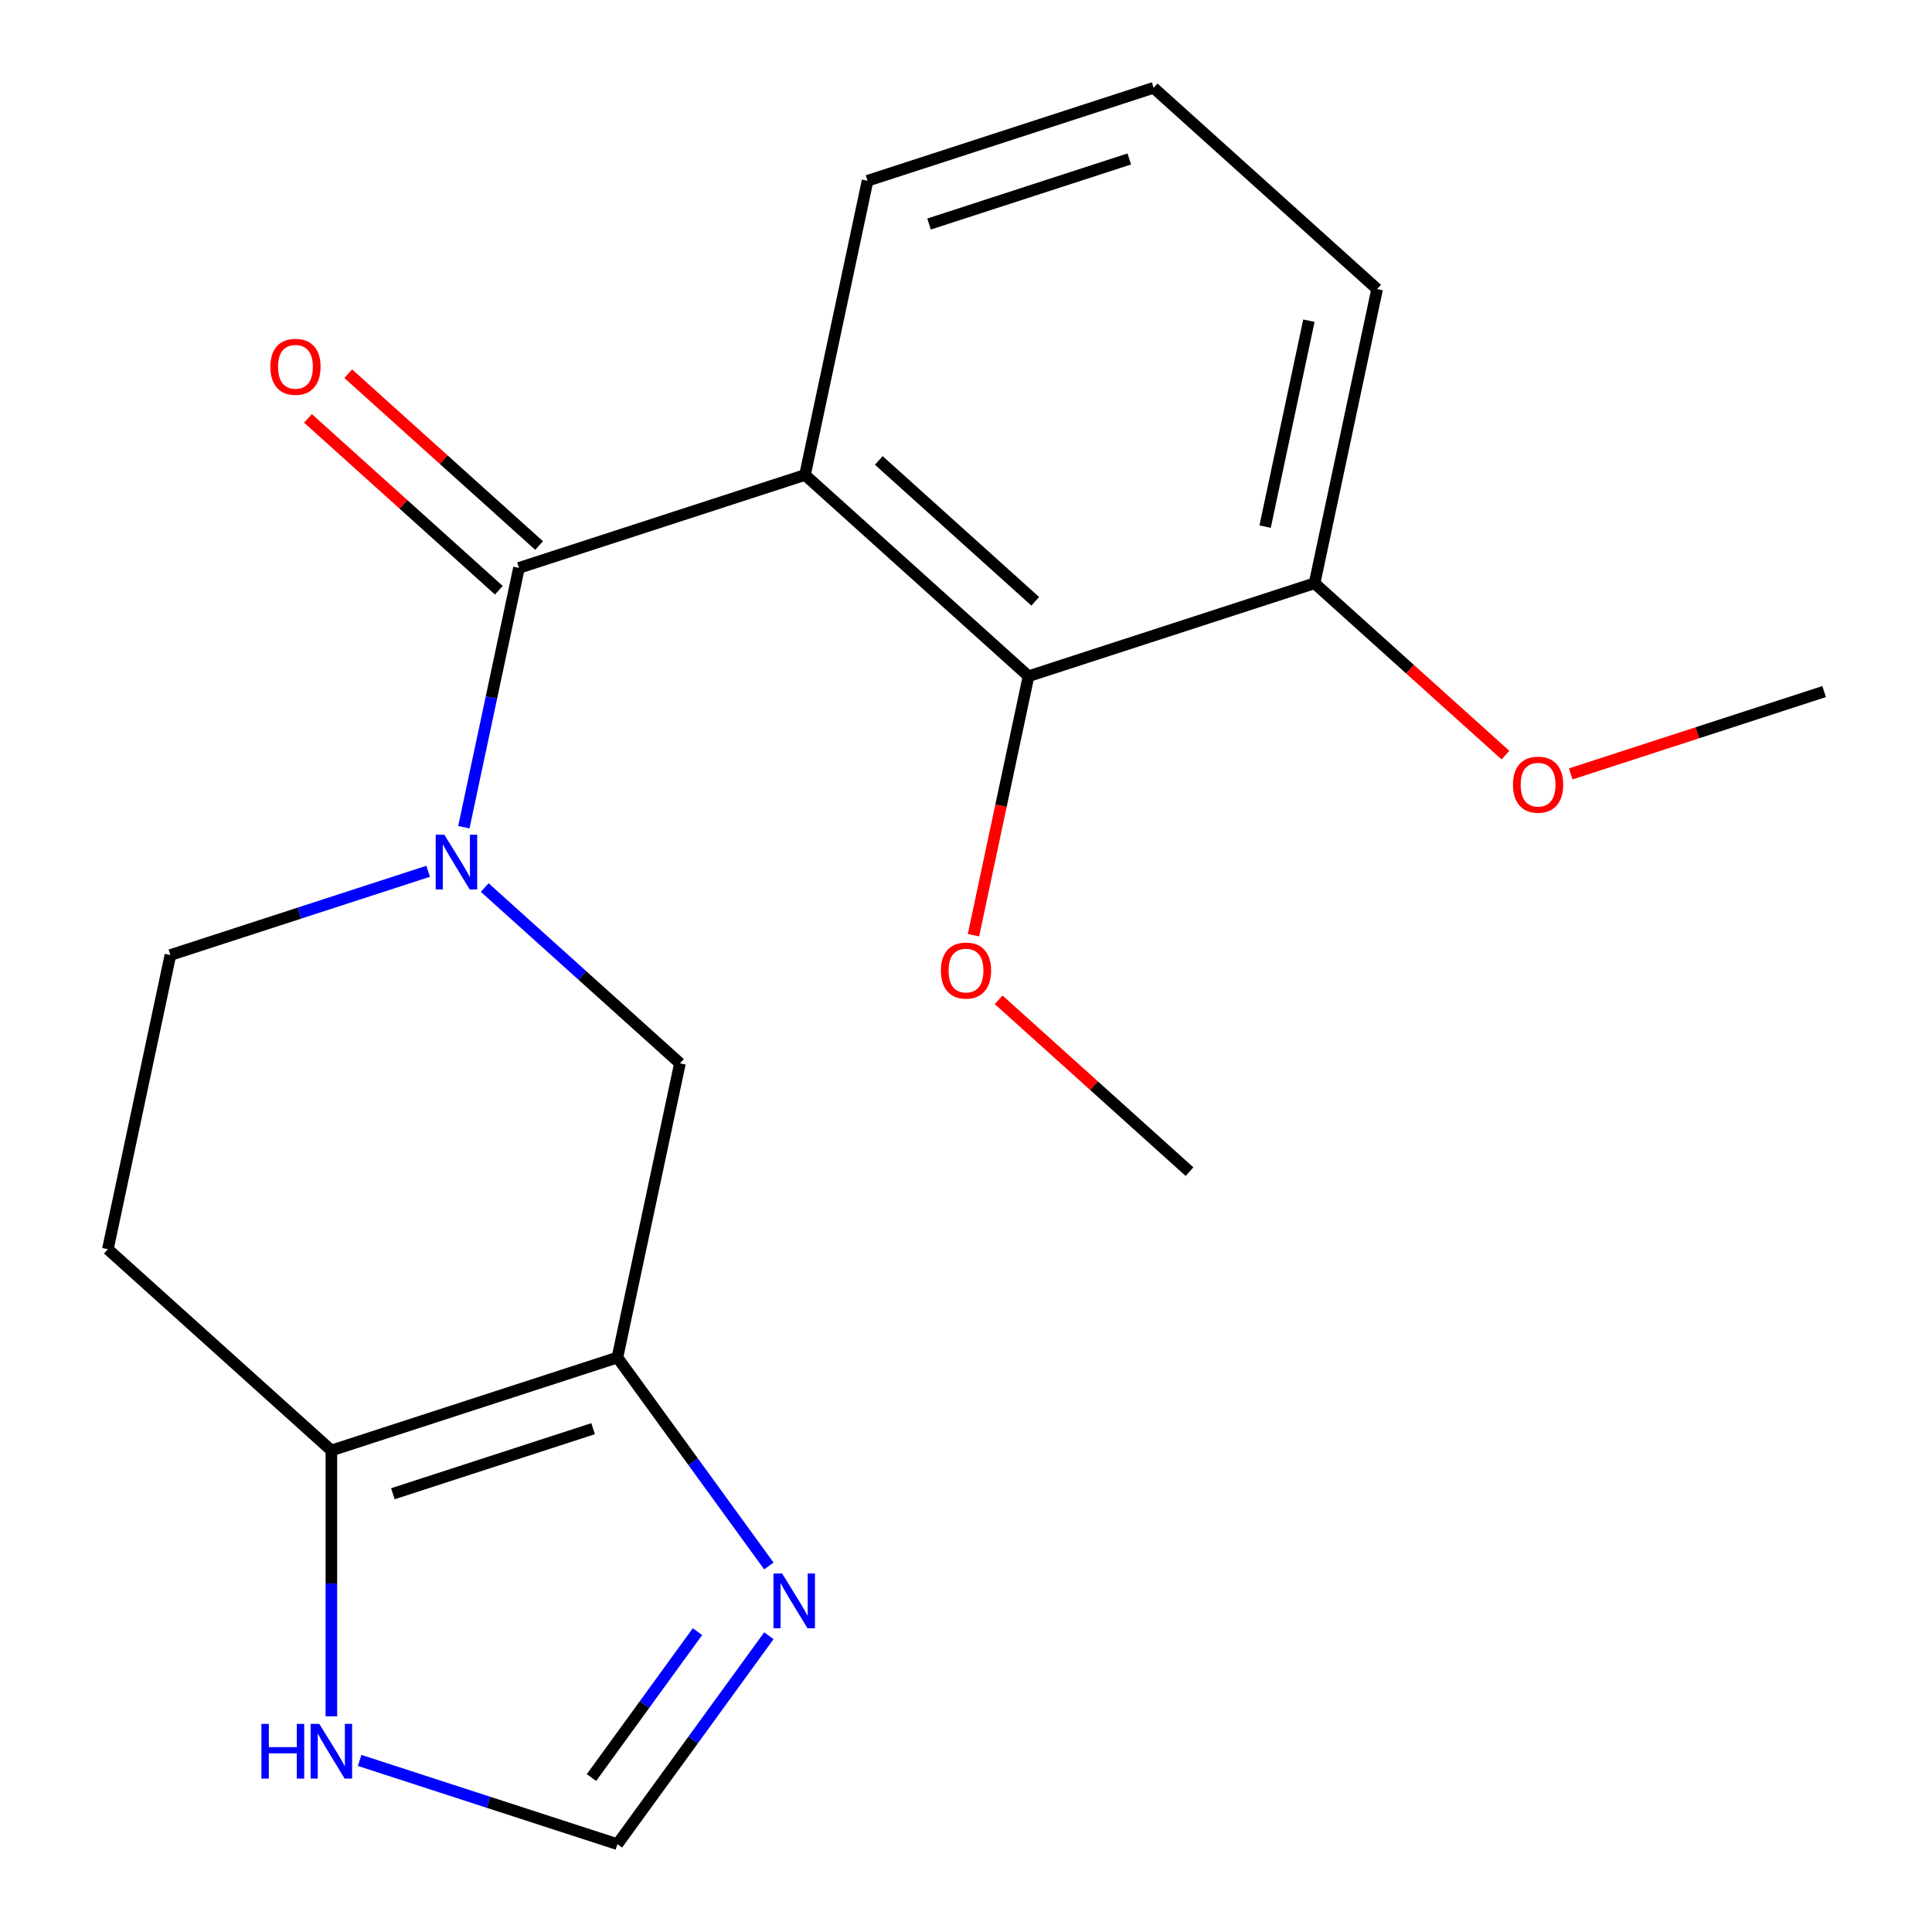 <?xml version='1.0' encoding='iso-8859-1'?>
<svg version='1.1' baseProfile='full'
              xmlns='http://www.w3.org/2000/svg'
                      xmlns:rdkit='http://www.rdkit.org/xml'
                      xmlns:xlink='http://www.w3.org/1999/xlink'
                  xml:space='preserve'
width='1000px' height='1000px' viewBox='0 0 1000 1000'>
<!-- END OF HEADER -->
<rect style='opacity:1.0;fill:#FFFFFF;stroke:none' width='1000' height='1000' x='0' y='0'> </rect>
<path class='bond-0' d='M 268.621,293.941 L 416.677,245.835' style='fill:none;fill-rule:evenodd;stroke:#000000;stroke-width:6px;stroke-linecap:butt;stroke-linejoin:miter;stroke-opacity:1' />
<path class='bond-1' d='M 268.621,293.941 L 254.356,361.052' style='fill:none;fill-rule:evenodd;stroke:#000000;stroke-width:6px;stroke-linecap:butt;stroke-linejoin:miter;stroke-opacity:1' />
<path class='bond-1' d='M 254.356,361.052 L 240.091,428.163' style='fill:none;fill-rule:evenodd;stroke:#0000FF;stroke-width:6px;stroke-linecap:butt;stroke-linejoin:miter;stroke-opacity:1' />
<path class='bond-11' d='M 279.037,282.372 L 229.639,237.893' style='fill:none;fill-rule:evenodd;stroke:#000000;stroke-width:6px;stroke-linecap:butt;stroke-linejoin:miter;stroke-opacity:1' />
<path class='bond-11' d='M 229.639,237.893 L 180.24,193.415' style='fill:none;fill-rule:evenodd;stroke:#FF0000;stroke-width:6px;stroke-linecap:butt;stroke-linejoin:miter;stroke-opacity:1' />
<path class='bond-11' d='M 258.204,305.51 L 208.805,261.031' style='fill:none;fill-rule:evenodd;stroke:#000000;stroke-width:6px;stroke-linecap:butt;stroke-linejoin:miter;stroke-opacity:1' />
<path class='bond-11' d='M 208.805,261.031 L 159.406,216.552' style='fill:none;fill-rule:evenodd;stroke:#FF0000;stroke-width:6px;stroke-linecap:butt;stroke-linejoin:miter;stroke-opacity:1' />
<path class='bond-5' d='M 416.677,245.835 L 532.367,350.002' style='fill:none;fill-rule:evenodd;stroke:#000000;stroke-width:6px;stroke-linecap:butt;stroke-linejoin:miter;stroke-opacity:1' />
<path class='bond-5' d='M 454.864,238.322 L 535.847,311.239' style='fill:none;fill-rule:evenodd;stroke:#000000;stroke-width:6px;stroke-linecap:butt;stroke-linejoin:miter;stroke-opacity:1' />
<path class='bond-13' d='M 416.677,245.835 L 449.044,93.561' style='fill:none;fill-rule:evenodd;stroke:#000000;stroke-width:6px;stroke-linecap:butt;stroke-linejoin:miter;stroke-opacity:1' />
<path class='bond-6' d='M 250.886,459.39 L 301.415,504.886' style='fill:none;fill-rule:evenodd;stroke:#0000FF;stroke-width:6px;stroke-linecap:butt;stroke-linejoin:miter;stroke-opacity:1' />
<path class='bond-6' d='M 301.415,504.886 L 351.944,550.383' style='fill:none;fill-rule:evenodd;stroke:#000000;stroke-width:6px;stroke-linecap:butt;stroke-linejoin:miter;stroke-opacity:1' />
<path class='bond-10' d='M 221.622,450.97 L 154.91,472.646' style='fill:none;fill-rule:evenodd;stroke:#0000FF;stroke-width:6px;stroke-linecap:butt;stroke-linejoin:miter;stroke-opacity:1' />
<path class='bond-10' d='M 154.91,472.646 L 88.197,494.322' style='fill:none;fill-rule:evenodd;stroke:#000000;stroke-width:6px;stroke-linecap:butt;stroke-linejoin:miter;stroke-opacity:1' />
<path class='bond-2' d='M 319.577,702.657 L 351.944,550.383' style='fill:none;fill-rule:evenodd;stroke:#000000;stroke-width:6px;stroke-linecap:butt;stroke-linejoin:miter;stroke-opacity:1' />
<path class='bond-4' d='M 319.577,702.657 L 358.771,756.603' style='fill:none;fill-rule:evenodd;stroke:#000000;stroke-width:6px;stroke-linecap:butt;stroke-linejoin:miter;stroke-opacity:1' />
<path class='bond-4' d='M 358.771,756.603 L 397.965,810.549' style='fill:none;fill-rule:evenodd;stroke:#0000FF;stroke-width:6px;stroke-linecap:butt;stroke-linejoin:miter;stroke-opacity:1' />
<path class='bond-20' d='M 319.577,702.657 L 171.52,750.763' style='fill:none;fill-rule:evenodd;stroke:#000000;stroke-width:6px;stroke-linecap:butt;stroke-linejoin:miter;stroke-opacity:1' />
<path class='bond-20' d='M 306.99,739.484 L 203.35,773.159' style='fill:none;fill-rule:evenodd;stroke:#000000;stroke-width:6px;stroke-linecap:butt;stroke-linejoin:miter;stroke-opacity:1' />
<path class='bond-3' d='M 171.52,750.763 L 55.831,646.596' style='fill:none;fill-rule:evenodd;stroke:#000000;stroke-width:6px;stroke-linecap:butt;stroke-linejoin:miter;stroke-opacity:1' />
<path class='bond-8' d='M 171.52,750.763 L 171.52,819.575' style='fill:none;fill-rule:evenodd;stroke:#000000;stroke-width:6px;stroke-linecap:butt;stroke-linejoin:miter;stroke-opacity:1' />
<path class='bond-8' d='M 171.52,819.575 L 171.52,888.387' style='fill:none;fill-rule:evenodd;stroke:#0000FF;stroke-width:6px;stroke-linecap:butt;stroke-linejoin:miter;stroke-opacity:1' />
<path class='bond-7' d='M 397.965,846.653 L 358.771,900.599' style='fill:none;fill-rule:evenodd;stroke:#0000FF;stroke-width:6px;stroke-linecap:butt;stroke-linejoin:miter;stroke-opacity:1' />
<path class='bond-7' d='M 358.771,900.599 L 319.577,954.545' style='fill:none;fill-rule:evenodd;stroke:#000000;stroke-width:6px;stroke-linecap:butt;stroke-linejoin:miter;stroke-opacity:1' />
<path class='bond-7' d='M 361.018,844.536 L 333.582,882.298' style='fill:none;fill-rule:evenodd;stroke:#0000FF;stroke-width:6px;stroke-linecap:butt;stroke-linejoin:miter;stroke-opacity:1' />
<path class='bond-7' d='M 333.582,882.298 L 306.146,920.061' style='fill:none;fill-rule:evenodd;stroke:#000000;stroke-width:6px;stroke-linecap:butt;stroke-linejoin:miter;stroke-opacity:1' />
<path class='bond-12' d='M 532.367,350.002 L 680.423,301.896' style='fill:none;fill-rule:evenodd;stroke:#000000;stroke-width:6px;stroke-linecap:butt;stroke-linejoin:miter;stroke-opacity:1' />
<path class='bond-14' d='M 532.367,350.002 L 518.119,417.033' style='fill:none;fill-rule:evenodd;stroke:#000000;stroke-width:6px;stroke-linecap:butt;stroke-linejoin:miter;stroke-opacity:1' />
<path class='bond-14' d='M 518.119,417.033 L 503.871,484.064' style='fill:none;fill-rule:evenodd;stroke:#FF0000;stroke-width:6px;stroke-linecap:butt;stroke-linejoin:miter;stroke-opacity:1' />
<path class='bond-22' d='M 319.577,954.545 L 252.864,932.869' style='fill:none;fill-rule:evenodd;stroke:#000000;stroke-width:6px;stroke-linecap:butt;stroke-linejoin:miter;stroke-opacity:1' />
<path class='bond-22' d='M 252.864,932.869 L 186.152,911.193' style='fill:none;fill-rule:evenodd;stroke:#0000FF;stroke-width:6px;stroke-linecap:butt;stroke-linejoin:miter;stroke-opacity:1' />
<path class='bond-9' d='M 55.831,646.596 L 88.197,494.322' style='fill:none;fill-rule:evenodd;stroke:#000000;stroke-width:6px;stroke-linecap:butt;stroke-linejoin:miter;stroke-opacity:1' />
<path class='bond-15' d='M 680.423,301.896 L 729.822,346.375' style='fill:none;fill-rule:evenodd;stroke:#000000;stroke-width:6px;stroke-linecap:butt;stroke-linejoin:miter;stroke-opacity:1' />
<path class='bond-15' d='M 729.822,346.375 L 779.221,390.854' style='fill:none;fill-rule:evenodd;stroke:#FF0000;stroke-width:6px;stroke-linecap:butt;stroke-linejoin:miter;stroke-opacity:1' />
<path class='bond-21' d='M 680.423,301.896 L 712.79,149.622' style='fill:none;fill-rule:evenodd;stroke:#000000;stroke-width:6px;stroke-linecap:butt;stroke-linejoin:miter;stroke-opacity:1' />
<path class='bond-21' d='M 654.824,272.581 L 677.48,165.99' style='fill:none;fill-rule:evenodd;stroke:#000000;stroke-width:6px;stroke-linecap:butt;stroke-linejoin:miter;stroke-opacity:1' />
<path class='bond-16' d='M 449.044,93.561 L 597.1,45.455' style='fill:none;fill-rule:evenodd;stroke:#000000;stroke-width:6px;stroke-linecap:butt;stroke-linejoin:miter;stroke-opacity:1' />
<path class='bond-16' d='M 480.874,115.956 L 584.513,82.282' style='fill:none;fill-rule:evenodd;stroke:#000000;stroke-width:6px;stroke-linecap:butt;stroke-linejoin:miter;stroke-opacity:1' />
<path class='bond-18' d='M 516.892,517.486 L 566.291,561.965' style='fill:none;fill-rule:evenodd;stroke:#FF0000;stroke-width:6px;stroke-linecap:butt;stroke-linejoin:miter;stroke-opacity:1' />
<path class='bond-18' d='M 566.291,561.965 L 615.69,606.444' style='fill:none;fill-rule:evenodd;stroke:#000000;stroke-width:6px;stroke-linecap:butt;stroke-linejoin:miter;stroke-opacity:1' />
<path class='bond-19' d='M 813.005,400.575 L 878.587,379.266' style='fill:none;fill-rule:evenodd;stroke:#FF0000;stroke-width:6px;stroke-linecap:butt;stroke-linejoin:miter;stroke-opacity:1' />
<path class='bond-19' d='M 878.587,379.266 L 944.169,357.957' style='fill:none;fill-rule:evenodd;stroke:#000000;stroke-width:6px;stroke-linecap:butt;stroke-linejoin:miter;stroke-opacity:1' />
<path class='bond-17' d='M 597.1,45.455 L 712.79,149.622' style='fill:none;fill-rule:evenodd;stroke:#000000;stroke-width:6px;stroke-linecap:butt;stroke-linejoin:miter;stroke-opacity:1' />
<path  class='atom-2' d='M 229.994 432.055
L 239.274 447.055
Q 240.194 448.535, 241.674 451.215
Q 243.154 453.895, 243.234 454.055
L 243.234 432.055
L 246.994 432.055
L 246.994 460.375
L 243.114 460.375
L 233.154 443.975
Q 231.994 442.055, 230.754 439.855
Q 229.554 437.655, 229.194 436.975
L 229.194 460.375
L 225.514 460.375
L 225.514 432.055
L 229.994 432.055
' fill='#0000FF'/>
<path  class='atom-5' d='M 404.821 814.441
L 414.101 829.441
Q 415.021 830.921, 416.501 833.601
Q 417.981 836.281, 418.061 836.441
L 418.061 814.441
L 421.821 814.441
L 421.821 842.761
L 417.941 842.761
L 407.981 826.361
Q 406.821 824.441, 405.581 822.241
Q 404.381 820.041, 404.021 819.361
L 404.021 842.761
L 400.341 842.761
L 400.341 814.441
L 404.821 814.441
' fill='#0000FF'/>
<path  class='atom-9' d='M 135.3 892.279
L 139.14 892.279
L 139.14 904.319
L 153.62 904.319
L 153.62 892.279
L 157.46 892.279
L 157.46 920.599
L 153.62 920.599
L 153.62 907.519
L 139.14 907.519
L 139.14 920.599
L 135.3 920.599
L 135.3 892.279
' fill='#0000FF'/>
<path  class='atom-9' d='M 165.26 892.279
L 174.54 907.279
Q 175.46 908.759, 176.94 911.439
Q 178.42 914.119, 178.5 914.279
L 178.5 892.279
L 182.26 892.279
L 182.26 920.599
L 178.38 920.599
L 168.42 904.199
Q 167.26 902.279, 166.02 900.079
Q 164.82 897.879, 164.46 897.199
L 164.46 920.599
L 160.78 920.599
L 160.78 892.279
L 165.26 892.279
' fill='#0000FF'/>
<path  class='atom-12' d='M 139.931 189.854
Q 139.931 183.054, 143.291 179.254
Q 146.651 175.454, 152.931 175.454
Q 159.211 175.454, 162.571 179.254
Q 165.931 183.054, 165.931 189.854
Q 165.931 196.734, 162.531 200.654
Q 159.131 204.534, 152.931 204.534
Q 146.691 204.534, 143.291 200.654
Q 139.931 196.774, 139.931 189.854
M 152.931 201.334
Q 157.251 201.334, 159.571 198.454
Q 161.931 195.534, 161.931 189.854
Q 161.931 184.294, 159.571 181.494
Q 157.251 178.654, 152.931 178.654
Q 148.611 178.654, 146.251 181.454
Q 143.931 184.254, 143.931 189.854
Q 143.931 195.574, 146.251 198.454
Q 148.611 201.334, 152.931 201.334
' fill='#FF0000'/>
<path  class='atom-15' d='M 487 502.356
Q 487 495.556, 490.36 491.756
Q 493.72 487.956, 500 487.956
Q 506.28 487.956, 509.64 491.756
Q 513 495.556, 513 502.356
Q 513 509.236, 509.6 513.156
Q 506.2 517.036, 500 517.036
Q 493.76 517.036, 490.36 513.156
Q 487 509.276, 487 502.356
M 500 513.836
Q 504.32 513.836, 506.64 510.956
Q 509 508.036, 509 502.356
Q 509 496.796, 506.64 493.996
Q 504.32 491.156, 500 491.156
Q 495.68 491.156, 493.32 493.956
Q 491 496.756, 491 502.356
Q 491 508.076, 493.32 510.956
Q 495.68 513.836, 500 513.836
' fill='#FF0000'/>
<path  class='atom-16' d='M 783.113 406.143
Q 783.113 399.343, 786.473 395.543
Q 789.833 391.743, 796.113 391.743
Q 802.393 391.743, 805.753 395.543
Q 809.113 399.343, 809.113 406.143
Q 809.113 413.023, 805.713 416.943
Q 802.313 420.823, 796.113 420.823
Q 789.873 420.823, 786.473 416.943
Q 783.113 413.063, 783.113 406.143
M 796.113 417.623
Q 800.433 417.623, 802.753 414.743
Q 805.113 411.823, 805.113 406.143
Q 805.113 400.583, 802.753 397.783
Q 800.433 394.943, 796.113 394.943
Q 791.793 394.943, 789.433 397.743
Q 787.113 400.543, 787.113 406.143
Q 787.113 411.863, 789.433 414.743
Q 791.793 417.623, 796.113 417.623
' fill='#FF0000'/>
</svg>
